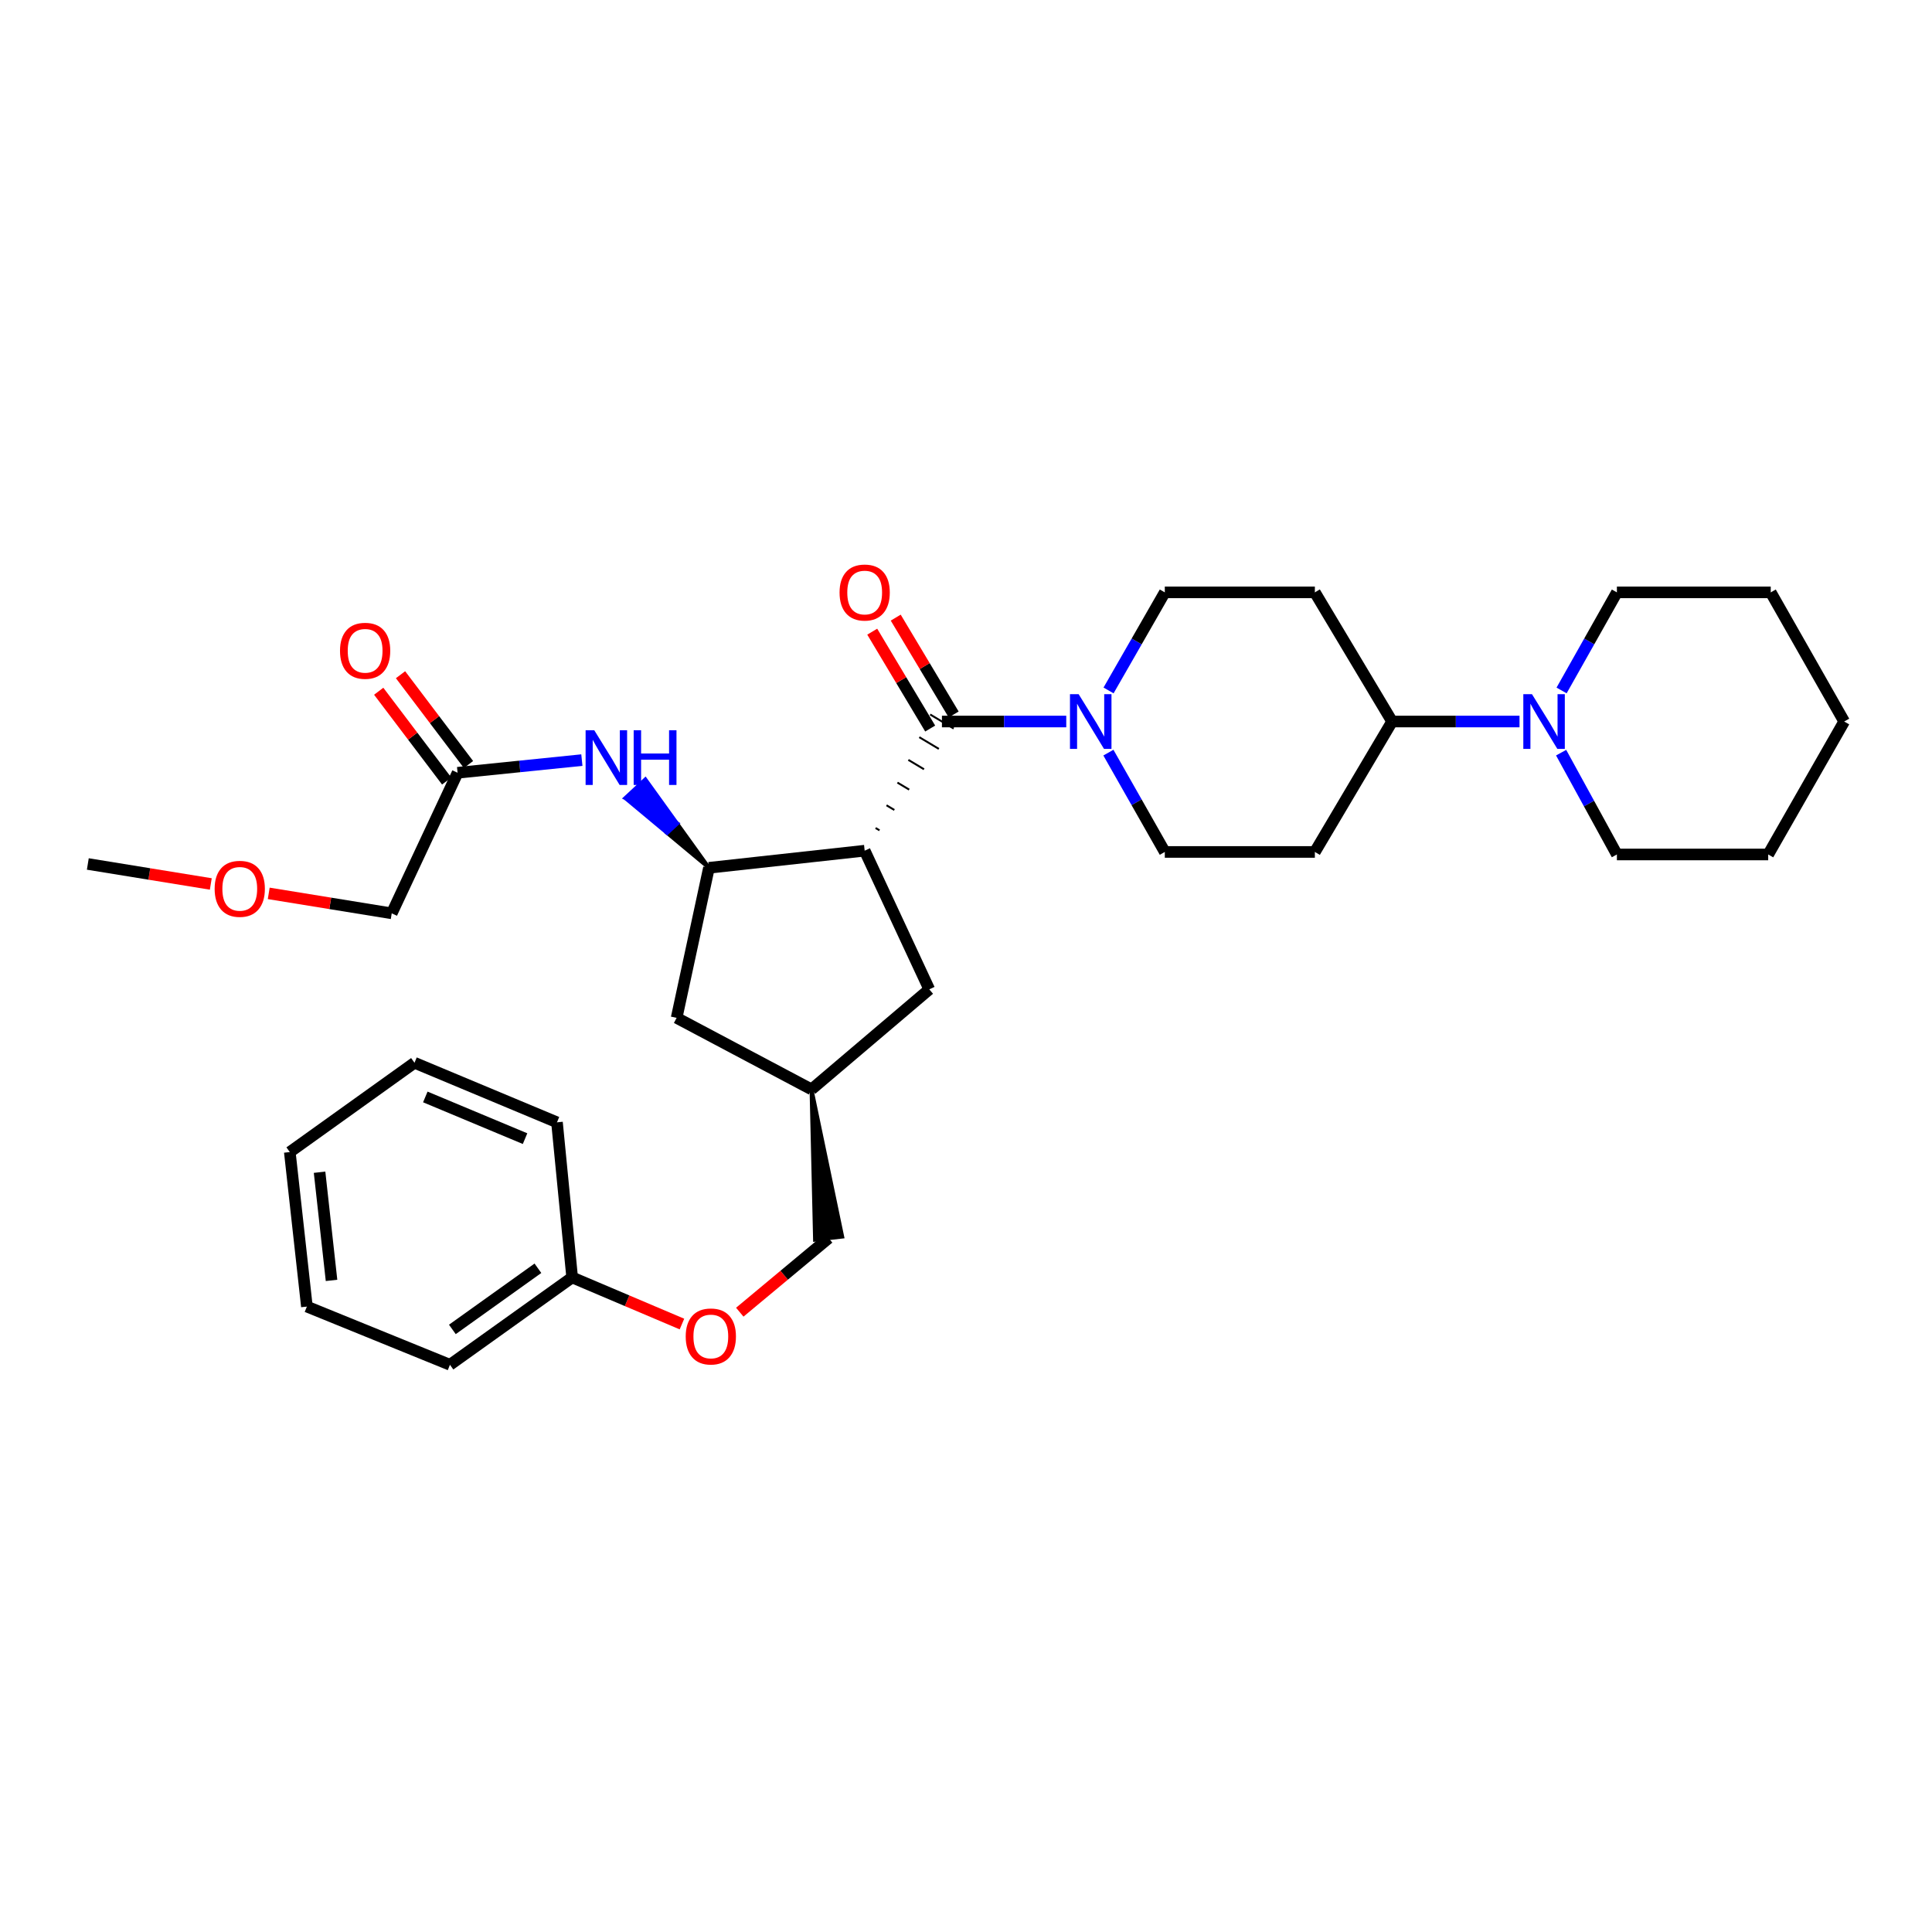 <?xml version='1.0' encoding='iso-8859-1'?>
<svg version='1.1' baseProfile='full'
              xmlns='http://www.w3.org/2000/svg'
                      xmlns:rdkit='http://www.rdkit.org/xml'
                      xmlns:xlink='http://www.w3.org/1999/xlink'
                  xml:space='preserve'
width='1000px' height='1000px' viewBox='0 0 1000 1000'>
<!-- END OF HEADER -->
<rect style='opacity:1.0;fill:#FFFFFF;stroke:none' width='1000' height='1000' x='0' y='0'> </rect>
<path class='bond-0' d='M 455.231,429.777 L 453.205,428.565' style='fill:none;fill-rule:evenodd;stroke:#000000;stroke-width:1.0px;stroke-linecap:butt;stroke-linejoin:miter;stroke-opacity:1' />
<path class='bond-0' d='M 462.909,419.24 L 458.857,416.816' style='fill:none;fill-rule:evenodd;stroke:#000000;stroke-width:1.0px;stroke-linecap:butt;stroke-linejoin:miter;stroke-opacity:1' />
<path class='bond-0' d='M 470.587,408.703 L 464.508,405.068' style='fill:none;fill-rule:evenodd;stroke:#000000;stroke-width:1.0px;stroke-linecap:butt;stroke-linejoin:miter;stroke-opacity:1' />
<path class='bond-0' d='M 478.265,398.167 L 470.16,393.319' style='fill:none;fill-rule:evenodd;stroke:#000000;stroke-width:1.0px;stroke-linecap:butt;stroke-linejoin:miter;stroke-opacity:1' />
<path class='bond-0' d='M 485.943,387.63 L 475.811,381.57' style='fill:none;fill-rule:evenodd;stroke:#000000;stroke-width:1.0px;stroke-linecap:butt;stroke-linejoin:miter;stroke-opacity:1' />
<path class='bond-0' d='M 493.62,377.093 L 481.463,369.821' style='fill:none;fill-rule:evenodd;stroke:#000000;stroke-width:1.0px;stroke-linecap:butt;stroke-linejoin:miter;stroke-opacity:1' />
<path class='bond-1' d='M 447.554,440.314 L 366.948,449.168' style='fill:none;fill-rule:evenodd;stroke:#000000;stroke-width:6px;stroke-linecap:butt;stroke-linejoin:miter;stroke-opacity:1' />
<path class='bond-5' d='M 447.554,440.314 L 480.994,512.081' style='fill:none;fill-rule:evenodd;stroke:#000000;stroke-width:6px;stroke-linecap:butt;stroke-linejoin:miter;stroke-opacity:1' />
<path class='bond-2' d='M 487.542,373.457 L 519.717,373.457' style='fill:none;fill-rule:evenodd;stroke:#000000;stroke-width:6px;stroke-linecap:butt;stroke-linejoin:miter;stroke-opacity:1' />
<path class='bond-2' d='M 519.717,373.457 L 551.893,373.457' style='fill:none;fill-rule:evenodd;stroke:#0000FF;stroke-width:6px;stroke-linecap:butt;stroke-linejoin:miter;stroke-opacity:1' />
<path class='bond-13' d='M 493.62,369.821 L 478.623,344.75' style='fill:none;fill-rule:evenodd;stroke:#000000;stroke-width:6px;stroke-linecap:butt;stroke-linejoin:miter;stroke-opacity:1' />
<path class='bond-13' d='M 478.623,344.75 L 463.626,319.68' style='fill:none;fill-rule:evenodd;stroke:#FF0000;stroke-width:6px;stroke-linecap:butt;stroke-linejoin:miter;stroke-opacity:1' />
<path class='bond-13' d='M 481.463,377.093 L 466.466,352.023' style='fill:none;fill-rule:evenodd;stroke:#000000;stroke-width:6px;stroke-linecap:butt;stroke-linejoin:miter;stroke-opacity:1' />
<path class='bond-13' d='M 466.466,352.023 L 451.469,326.952' style='fill:none;fill-rule:evenodd;stroke:#FF0000;stroke-width:6px;stroke-linecap:butt;stroke-linejoin:miter;stroke-opacity:1' />
<path class='bond-3' d='M 366.948,449.168 L 350.489,426.291 L 345.305,431.118 Z' style='fill:#000000;fill-rule:evenodd;fill-opacity:1;stroke:#000000;stroke-width:2px;stroke-linecap:butt;stroke-linejoin:miter;stroke-opacity:1;' />
<path class='bond-3' d='M 350.489,426.291 L 323.661,413.068 L 334.029,403.415 Z' style='fill:#0000FF;fill-rule:evenodd;fill-opacity:1;stroke:#0000FF;stroke-width:2px;stroke-linecap:butt;stroke-linejoin:miter;stroke-opacity:1;' />
<path class='bond-3' d='M 350.489,426.291 L 345.305,431.118 L 323.661,413.068 Z' style='fill:#0000FF;fill-rule:evenodd;fill-opacity:1;stroke:#0000FF;stroke-width:2px;stroke-linecap:butt;stroke-linejoin:miter;stroke-opacity:1;' />
<path class='bond-8' d='M 366.948,449.168 L 350.224,526.838' style='fill:none;fill-rule:evenodd;stroke:#000000;stroke-width:6px;stroke-linecap:butt;stroke-linejoin:miter;stroke-opacity:1' />
<path class='bond-11' d='M 573.703,389.558 L 588.302,415.263' style='fill:none;fill-rule:evenodd;stroke:#0000FF;stroke-width:6px;stroke-linecap:butt;stroke-linejoin:miter;stroke-opacity:1' />
<path class='bond-11' d='M 588.302,415.263 L 602.902,440.967' style='fill:none;fill-rule:evenodd;stroke:#000000;stroke-width:6px;stroke-linecap:butt;stroke-linejoin:miter;stroke-opacity:1' />
<path class='bond-12' d='M 573.785,357.371 L 588.343,331.99' style='fill:none;fill-rule:evenodd;stroke:#0000FF;stroke-width:6px;stroke-linecap:butt;stroke-linejoin:miter;stroke-opacity:1' />
<path class='bond-12' d='M 588.343,331.99 L 602.902,306.609' style='fill:none;fill-rule:evenodd;stroke:#000000;stroke-width:6px;stroke-linecap:butt;stroke-linejoin:miter;stroke-opacity:1' />
<path class='bond-6' d='M 301.174,393.426 L 269.011,396.707' style='fill:none;fill-rule:evenodd;stroke:#0000FF;stroke-width:6px;stroke-linecap:butt;stroke-linejoin:miter;stroke-opacity:1' />
<path class='bond-6' d='M 269.011,396.707 L 236.847,399.987' style='fill:none;fill-rule:evenodd;stroke:#000000;stroke-width:6px;stroke-linecap:butt;stroke-linejoin:miter;stroke-opacity:1' />
<path class='bond-4' d='M 786.499,373.457 L 753.525,373.457' style='fill:none;fill-rule:evenodd;stroke:#0000FF;stroke-width:6px;stroke-linecap:butt;stroke-linejoin:miter;stroke-opacity:1' />
<path class='bond-4' d='M 753.525,373.457 L 720.552,373.457' style='fill:none;fill-rule:evenodd;stroke:#000000;stroke-width:6px;stroke-linecap:butt;stroke-linejoin:miter;stroke-opacity:1' />
<path class='bond-19' d='M 808.037,389.579 L 822.47,415.926' style='fill:none;fill-rule:evenodd;stroke:#0000FF;stroke-width:6px;stroke-linecap:butt;stroke-linejoin:miter;stroke-opacity:1' />
<path class='bond-19' d='M 822.47,415.926 L 836.903,442.273' style='fill:none;fill-rule:evenodd;stroke:#000000;stroke-width:6px;stroke-linecap:butt;stroke-linejoin:miter;stroke-opacity:1' />
<path class='bond-20' d='M 808.273,357.379 L 822.588,331.994' style='fill:none;fill-rule:evenodd;stroke:#0000FF;stroke-width:6px;stroke-linecap:butt;stroke-linejoin:miter;stroke-opacity:1' />
<path class='bond-20' d='M 822.588,331.994 L 836.903,306.609' style='fill:none;fill-rule:evenodd;stroke:#000000;stroke-width:6px;stroke-linecap:butt;stroke-linejoin:miter;stroke-opacity:1' />
<path class='bond-14' d='M 480.994,512.081 L 420.04,563.866' style='fill:none;fill-rule:evenodd;stroke:#000000;stroke-width:6px;stroke-linecap:butt;stroke-linejoin:miter;stroke-opacity:1' />
<path class='bond-15' d='M 242.495,395.712 L 224.903,372.473' style='fill:none;fill-rule:evenodd;stroke:#000000;stroke-width:6px;stroke-linecap:butt;stroke-linejoin:miter;stroke-opacity:1' />
<path class='bond-15' d='M 224.903,372.473 L 207.311,349.234' style='fill:none;fill-rule:evenodd;stroke:#FF0000;stroke-width:6px;stroke-linecap:butt;stroke-linejoin:miter;stroke-opacity:1' />
<path class='bond-15' d='M 231.2,404.262 L 213.608,381.023' style='fill:none;fill-rule:evenodd;stroke:#000000;stroke-width:6px;stroke-linecap:butt;stroke-linejoin:miter;stroke-opacity:1' />
<path class='bond-15' d='M 213.608,381.023 L 196.016,357.784' style='fill:none;fill-rule:evenodd;stroke:#FF0000;stroke-width:6px;stroke-linecap:butt;stroke-linejoin:miter;stroke-opacity:1' />
<path class='bond-21' d='M 236.847,399.987 L 202.754,472.746' style='fill:none;fill-rule:evenodd;stroke:#000000;stroke-width:6px;stroke-linecap:butt;stroke-linejoin:miter;stroke-opacity:1' />
<path class='bond-7' d='M 720.552,373.457 L 680.572,306.609' style='fill:none;fill-rule:evenodd;stroke:#000000;stroke-width:6px;stroke-linecap:butt;stroke-linejoin:miter;stroke-opacity:1' />
<path class='bond-33' d='M 720.552,373.457 L 680.572,440.967' style='fill:none;fill-rule:evenodd;stroke:#000000;stroke-width:6px;stroke-linecap:butt;stroke-linejoin:miter;stroke-opacity:1' />
<path class='bond-32' d='M 350.224,526.838 L 420.04,563.866' style='fill:none;fill-rule:evenodd;stroke:#000000;stroke-width:6px;stroke-linecap:butt;stroke-linejoin:miter;stroke-opacity:1' />
<path class='bond-9' d='M 680.572,306.609 L 602.902,306.609' style='fill:none;fill-rule:evenodd;stroke:#000000;stroke-width:6px;stroke-linecap:butt;stroke-linejoin:miter;stroke-opacity:1' />
<path class='bond-10' d='M 680.572,440.967 L 602.902,440.967' style='fill:none;fill-rule:evenodd;stroke:#000000;stroke-width:6px;stroke-linecap:butt;stroke-linejoin:miter;stroke-opacity:1' />
<path class='bond-17' d='M 420.04,563.866 L 421.857,641.692 L 435.93,640.074 Z' style='fill:#000000;fill-rule:evenodd;fill-opacity:1;stroke:#000000;stroke-width:2px;stroke-linecap:butt;stroke-linejoin:miter;stroke-opacity:1;' />
<path class='bond-16' d='M 382.908,679.188 L 405.901,660.036' style='fill:none;fill-rule:evenodd;stroke:#FF0000;stroke-width:6px;stroke-linecap:butt;stroke-linejoin:miter;stroke-opacity:1' />
<path class='bond-16' d='M 405.901,660.036 L 428.894,640.883' style='fill:none;fill-rule:evenodd;stroke:#000000;stroke-width:6px;stroke-linecap:butt;stroke-linejoin:miter;stroke-opacity:1' />
<path class='bond-18' d='M 352.975,685.322 L 324.562,673.259' style='fill:none;fill-rule:evenodd;stroke:#FF0000;stroke-width:6px;stroke-linecap:butt;stroke-linejoin:miter;stroke-opacity:1' />
<path class='bond-18' d='M 324.562,673.259 L 296.149,661.196' style='fill:none;fill-rule:evenodd;stroke:#000000;stroke-width:6px;stroke-linecap:butt;stroke-linejoin:miter;stroke-opacity:1' />
<path class='bond-23' d='M 296.149,661.196 L 232.897,706.41' style='fill:none;fill-rule:evenodd;stroke:#000000;stroke-width:6px;stroke-linecap:butt;stroke-linejoin:miter;stroke-opacity:1' />
<path class='bond-23' d='M 278.423,656.453 L 234.147,688.103' style='fill:none;fill-rule:evenodd;stroke:#000000;stroke-width:6px;stroke-linecap:butt;stroke-linejoin:miter;stroke-opacity:1' />
<path class='bond-24' d='M 296.149,661.196 L 288.294,580.913' style='fill:none;fill-rule:evenodd;stroke:#000000;stroke-width:6px;stroke-linecap:butt;stroke-linejoin:miter;stroke-opacity:1' />
<path class='bond-27' d='M 836.903,442.273 L 915.219,442.273' style='fill:none;fill-rule:evenodd;stroke:#000000;stroke-width:6px;stroke-linecap:butt;stroke-linejoin:miter;stroke-opacity:1' />
<path class='bond-26' d='M 836.903,306.609 L 916.533,306.609' style='fill:none;fill-rule:evenodd;stroke:#000000;stroke-width:6px;stroke-linecap:butt;stroke-linejoin:miter;stroke-opacity:1' />
<path class='bond-22' d='M 202.754,472.746 L 170.923,467.577' style='fill:none;fill-rule:evenodd;stroke:#000000;stroke-width:6px;stroke-linecap:butt;stroke-linejoin:miter;stroke-opacity:1' />
<path class='bond-22' d='M 170.923,467.577 L 139.093,462.408' style='fill:none;fill-rule:evenodd;stroke:#FF0000;stroke-width:6px;stroke-linecap:butt;stroke-linejoin:miter;stroke-opacity:1' />
<path class='bond-25' d='M 109.109,457.537 L 77.281,452.364' style='fill:none;fill-rule:evenodd;stroke:#FF0000;stroke-width:6px;stroke-linecap:butt;stroke-linejoin:miter;stroke-opacity:1' />
<path class='bond-25' d='M 77.281,452.364 L 45.455,447.192' style='fill:none;fill-rule:evenodd;stroke:#000000;stroke-width:6px;stroke-linecap:butt;stroke-linejoin:miter;stroke-opacity:1' />
<path class='bond-28' d='M 232.897,706.41 L 158.847,676.283' style='fill:none;fill-rule:evenodd;stroke:#000000;stroke-width:6px;stroke-linecap:butt;stroke-linejoin:miter;stroke-opacity:1' />
<path class='bond-29' d='M 288.294,580.913 L 214.544,550.086' style='fill:none;fill-rule:evenodd;stroke:#000000;stroke-width:6px;stroke-linecap:butt;stroke-linejoin:miter;stroke-opacity:1' />
<path class='bond-29' d='M 271.768,589.359 L 220.143,567.78' style='fill:none;fill-rule:evenodd;stroke:#000000;stroke-width:6px;stroke-linecap:butt;stroke-linejoin:miter;stroke-opacity:1' />
<path class='bond-31' d='M 916.533,306.609 L 954.545,373.457' style='fill:none;fill-rule:evenodd;stroke:#000000;stroke-width:6px;stroke-linecap:butt;stroke-linejoin:miter;stroke-opacity:1' />
<path class='bond-35' d='M 915.219,442.273 L 954.545,373.457' style='fill:none;fill-rule:evenodd;stroke:#000000;stroke-width:6px;stroke-linecap:butt;stroke-linejoin:miter;stroke-opacity:1' />
<path class='bond-34' d='M 158.847,676.283 L 150.001,596.307' style='fill:none;fill-rule:evenodd;stroke:#000000;stroke-width:6px;stroke-linecap:butt;stroke-linejoin:miter;stroke-opacity:1' />
<path class='bond-34' d='M 171.6,662.729 L 165.408,606.746' style='fill:none;fill-rule:evenodd;stroke:#000000;stroke-width:6px;stroke-linecap:butt;stroke-linejoin:miter;stroke-opacity:1' />
<path class='bond-30' d='M 214.544,550.086 L 150.001,596.307' style='fill:none;fill-rule:evenodd;stroke:#000000;stroke-width:6px;stroke-linecap:butt;stroke-linejoin:miter;stroke-opacity:1' />
<path  class='atom-3' d='M 558.298 359.297
L 567.578 374.297
Q 568.498 375.777, 569.978 378.457
Q 571.458 381.137, 571.538 381.297
L 571.538 359.297
L 575.298 359.297
L 575.298 387.617
L 571.418 387.617
L 561.458 371.217
Q 560.298 369.297, 559.058 367.097
Q 557.858 364.897, 557.498 364.217
L 557.498 387.617
L 553.818 387.617
L 553.818 359.297
L 558.298 359.297
' fill='#0000FF'/>
<path  class='atom-4' d='M 307.589 377.973
L 316.869 392.973
Q 317.789 394.453, 319.269 397.133
Q 320.749 399.813, 320.829 399.973
L 320.829 377.973
L 324.589 377.973
L 324.589 406.293
L 320.709 406.293
L 310.749 389.893
Q 309.589 387.973, 308.349 385.773
Q 307.149 383.573, 306.789 382.893
L 306.789 406.293
L 303.109 406.293
L 303.109 377.973
L 307.589 377.973
' fill='#0000FF'/>
<path  class='atom-4' d='M 327.989 377.973
L 331.829 377.973
L 331.829 390.013
L 346.309 390.013
L 346.309 377.973
L 350.149 377.973
L 350.149 406.293
L 346.309 406.293
L 346.309 393.213
L 331.829 393.213
L 331.829 406.293
L 327.989 406.293
L 327.989 377.973
' fill='#0000FF'/>
<path  class='atom-5' d='M 792.945 359.297
L 802.225 374.297
Q 803.145 375.777, 804.625 378.457
Q 806.105 381.137, 806.185 381.297
L 806.185 359.297
L 809.945 359.297
L 809.945 387.617
L 806.065 387.617
L 796.105 371.217
Q 794.945 369.297, 793.705 367.097
Q 792.505 364.897, 792.145 364.217
L 792.145 387.617
L 788.465 387.617
L 788.465 359.297
L 792.945 359.297
' fill='#0000FF'/>
<path  class='atom-14' d='M 434.554 306.689
Q 434.554 299.889, 437.914 296.089
Q 441.274 292.289, 447.554 292.289
Q 453.834 292.289, 457.194 296.089
Q 460.554 299.889, 460.554 306.689
Q 460.554 313.569, 457.154 317.489
Q 453.754 321.369, 447.554 321.369
Q 441.314 321.369, 437.914 317.489
Q 434.554 313.609, 434.554 306.689
M 447.554 318.169
Q 451.874 318.169, 454.194 315.289
Q 456.554 312.369, 456.554 306.689
Q 456.554 301.129, 454.194 298.329
Q 451.874 295.489, 447.554 295.489
Q 443.234 295.489, 440.874 298.289
Q 438.554 301.089, 438.554 306.689
Q 438.554 312.409, 440.874 315.289
Q 443.234 318.169, 447.554 318.169
' fill='#FF0000'/>
<path  class='atom-16' d='M 175.989 336.847
Q 175.989 330.047, 179.349 326.247
Q 182.709 322.447, 188.989 322.447
Q 195.269 322.447, 198.629 326.247
Q 201.989 330.047, 201.989 336.847
Q 201.989 343.727, 198.589 347.647
Q 195.189 351.527, 188.989 351.527
Q 182.749 351.527, 179.349 347.647
Q 175.989 343.767, 175.989 336.847
M 188.989 348.327
Q 193.309 348.327, 195.629 345.447
Q 197.989 342.527, 197.989 336.847
Q 197.989 331.287, 195.629 328.487
Q 193.309 325.647, 188.989 325.647
Q 184.669 325.647, 182.309 328.447
Q 179.989 331.247, 179.989 336.847
Q 179.989 342.567, 182.309 345.447
Q 184.669 348.327, 188.989 348.327
' fill='#FF0000'/>
<path  class='atom-17' d='M 354.924 691.749
Q 354.924 684.949, 358.284 681.149
Q 361.644 677.349, 367.924 677.349
Q 374.204 677.349, 377.564 681.149
Q 380.924 684.949, 380.924 691.749
Q 380.924 698.629, 377.524 702.549
Q 374.124 706.429, 367.924 706.429
Q 361.684 706.429, 358.284 702.549
Q 354.924 698.669, 354.924 691.749
M 367.924 703.229
Q 372.244 703.229, 374.564 700.349
Q 376.924 697.429, 376.924 691.749
Q 376.924 686.189, 374.564 683.389
Q 372.244 680.549, 367.924 680.549
Q 363.604 680.549, 361.244 683.349
Q 358.924 686.149, 358.924 691.749
Q 358.924 697.469, 361.244 700.349
Q 363.604 703.229, 367.924 703.229
' fill='#FF0000'/>
<path  class='atom-23' d='M 111.1 460.053
Q 111.1 453.253, 114.46 449.453
Q 117.82 445.653, 124.1 445.653
Q 130.38 445.653, 133.74 449.453
Q 137.1 453.253, 137.1 460.053
Q 137.1 466.933, 133.7 470.853
Q 130.3 474.733, 124.1 474.733
Q 117.86 474.733, 114.46 470.853
Q 111.1 466.973, 111.1 460.053
M 124.1 471.533
Q 128.42 471.533, 130.74 468.653
Q 133.1 465.733, 133.1 460.053
Q 133.1 454.493, 130.74 451.693
Q 128.42 448.853, 124.1 448.853
Q 119.78 448.853, 117.42 451.653
Q 115.1 454.453, 115.1 460.053
Q 115.1 465.773, 117.42 468.653
Q 119.78 471.533, 124.1 471.533
' fill='#FF0000'/>
</svg>
